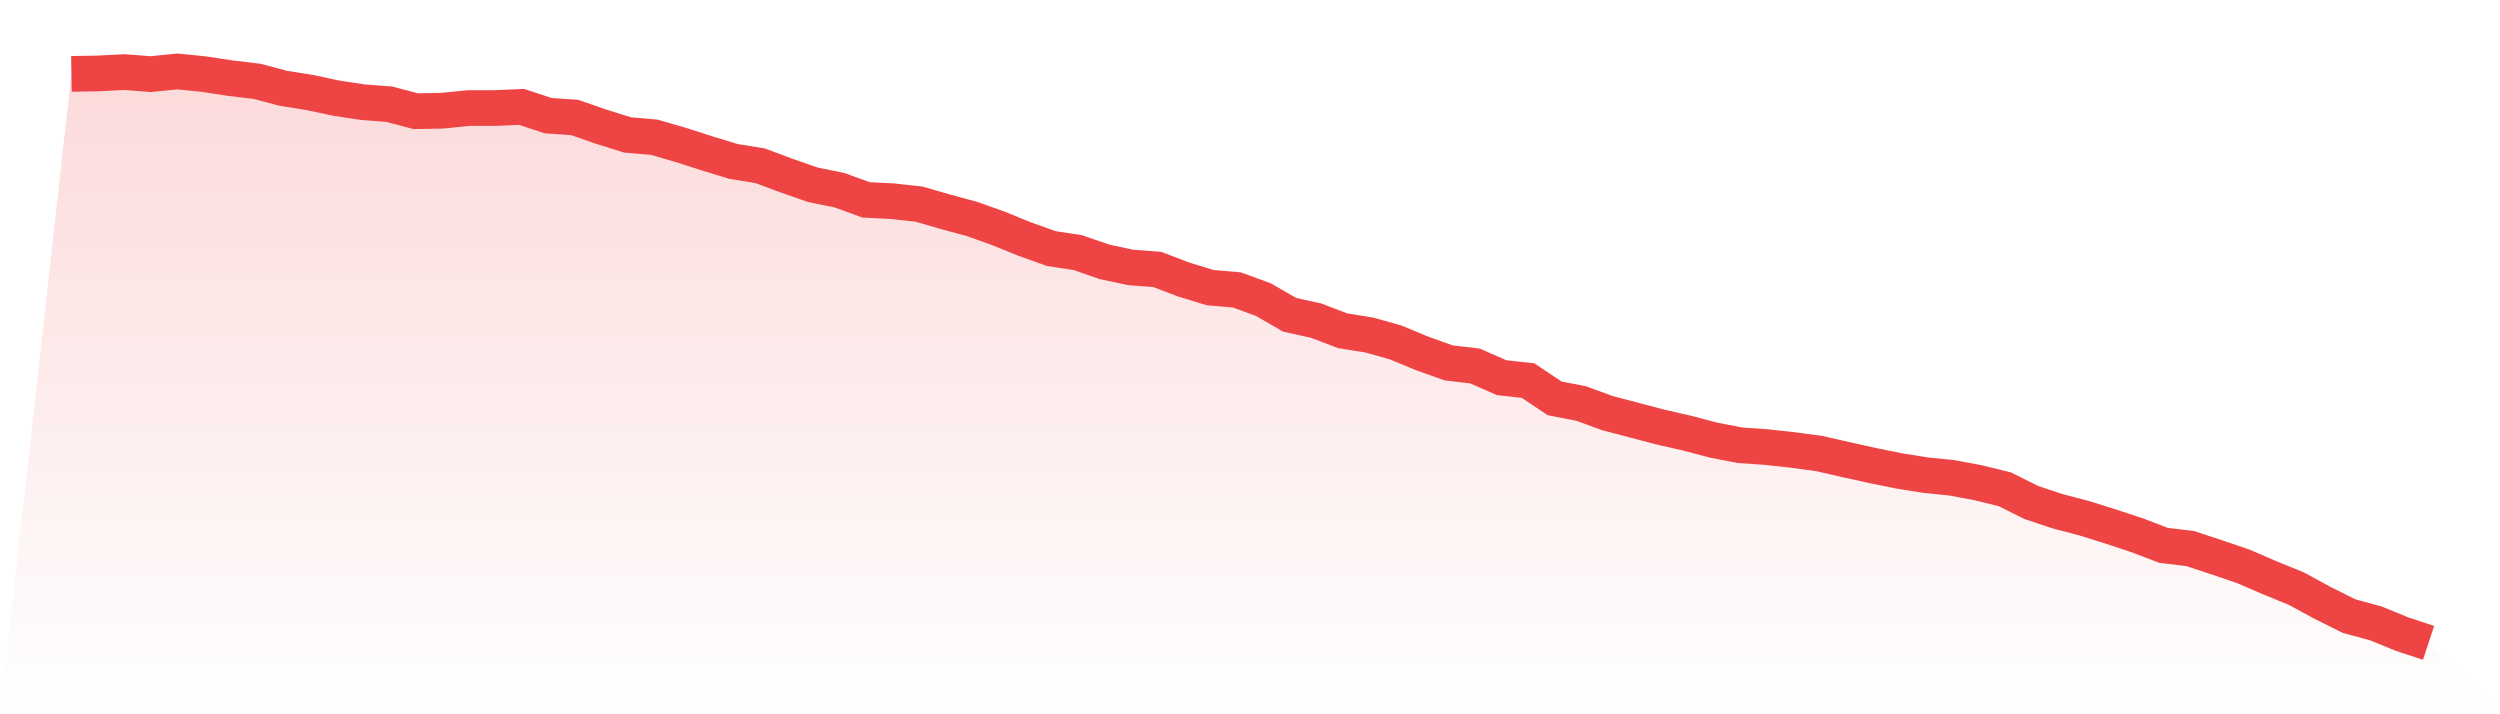 <svg viewBox="0 0 140 40" xmlns="http://www.w3.org/2000/svg">
<defs>
<linearGradient id="gradient" x1="0" x2="0" y1="0" y2="1">
<stop offset="0%" stop-color="#ef4444" stop-opacity="0.2"/>
<stop offset="100%" stop-color="#ef4444" stop-opacity="0"/>
</linearGradient>
</defs>
<path d="M4,4.138 L4,4.138 L5.483,4.113 L6.966,4.038 L8.449,4.151 L9.933,4 L11.416,4.151 L12.899,4.377 L14.382,4.553 L15.865,4.943 L17.348,5.182 L18.831,5.496 L20.315,5.723 L21.798,5.836 L23.281,6.226 L24.764,6.2 L26.247,6.05 L27.73,6.05 L29.213,5.987 L30.697,6.477 L32.18,6.578 L33.663,7.093 L35.146,7.558 L36.629,7.684 L38.112,8.112 L39.596,8.589 L41.079,9.042 L42.562,9.281 L44.045,9.834 L45.528,10.35 L47.011,10.651 L48.494,11.192 L49.978,11.268 L51.461,11.431 L52.944,11.859 L54.427,12.261 L55.91,12.789 L57.393,13.393 L58.876,13.921 L60.36,14.147 L61.843,14.662 L63.326,14.977 L64.809,15.09 L66.292,15.656 L67.775,16.108 L69.258,16.234 L70.742,16.775 L72.225,17.63 L73.708,17.957 L75.191,18.523 L76.674,18.761 L78.157,19.176 L79.64,19.793 L81.124,20.321 L82.607,20.497 L84.09,21.15 L85.573,21.314 L87.056,22.307 L88.539,22.596 L90.022,23.137 L91.506,23.527 L92.989,23.917 L94.472,24.256 L95.955,24.646 L97.438,24.935 L98.921,25.036 L100.404,25.199 L101.888,25.4 L103.371,25.74 L104.854,26.067 L106.337,26.369 L107.82,26.607 L109.303,26.758 L110.787,27.035 L112.27,27.4 L113.753,28.141 L115.236,28.632 L116.719,29.022 L118.202,29.487 L119.685,29.977 L121.169,30.543 L122.652,30.719 L124.135,31.209 L125.618,31.712 L127.101,32.354 L128.584,32.957 L130.067,33.762 L131.551,34.504 L133.034,34.906 L134.517,35.51 L136,36 L140,40 L0,40 z" fill="url(#gradient)"/>
<path d="M4,4.138 L4,4.138 L5.483,4.113 L6.966,4.038 L8.449,4.151 L9.933,4 L11.416,4.151 L12.899,4.377 L14.382,4.553 L15.865,4.943 L17.348,5.182 L18.831,5.496 L20.315,5.723 L21.798,5.836 L23.281,6.226 L24.764,6.2 L26.247,6.05 L27.73,6.05 L29.213,5.987 L30.697,6.477 L32.18,6.578 L33.663,7.093 L35.146,7.558 L36.629,7.684 L38.112,8.112 L39.596,8.589 L41.079,9.042 L42.562,9.281 L44.045,9.834 L45.528,10.35 L47.011,10.651 L48.494,11.192 L49.978,11.268 L51.461,11.431 L52.944,11.859 L54.427,12.261 L55.91,12.789 L57.393,13.393 L58.876,13.921 L60.36,14.147 L61.843,14.662 L63.326,14.977 L64.809,15.09 L66.292,15.656 L67.775,16.108 L69.258,16.234 L70.742,16.775 L72.225,17.63 L73.708,17.957 L75.191,18.523 L76.674,18.761 L78.157,19.176 L79.64,19.793 L81.124,20.321 L82.607,20.497 L84.09,21.15 L85.573,21.314 L87.056,22.307 L88.539,22.596 L90.022,23.137 L91.506,23.527 L92.989,23.917 L94.472,24.256 L95.955,24.646 L97.438,24.935 L98.921,25.036 L100.404,25.199 L101.888,25.4 L103.371,25.74 L104.854,26.067 L106.337,26.369 L107.82,26.607 L109.303,26.758 L110.787,27.035 L112.27,27.4 L113.753,28.141 L115.236,28.632 L116.719,29.022 L118.202,29.487 L119.685,29.977 L121.169,30.543 L122.652,30.719 L124.135,31.209 L125.618,31.712 L127.101,32.354 L128.584,32.957 L130.067,33.762 L131.551,34.504 L133.034,34.906 L134.517,35.51 L136,36" fill="none" stroke="#ef4444" stroke-width="2"/>
</svg>